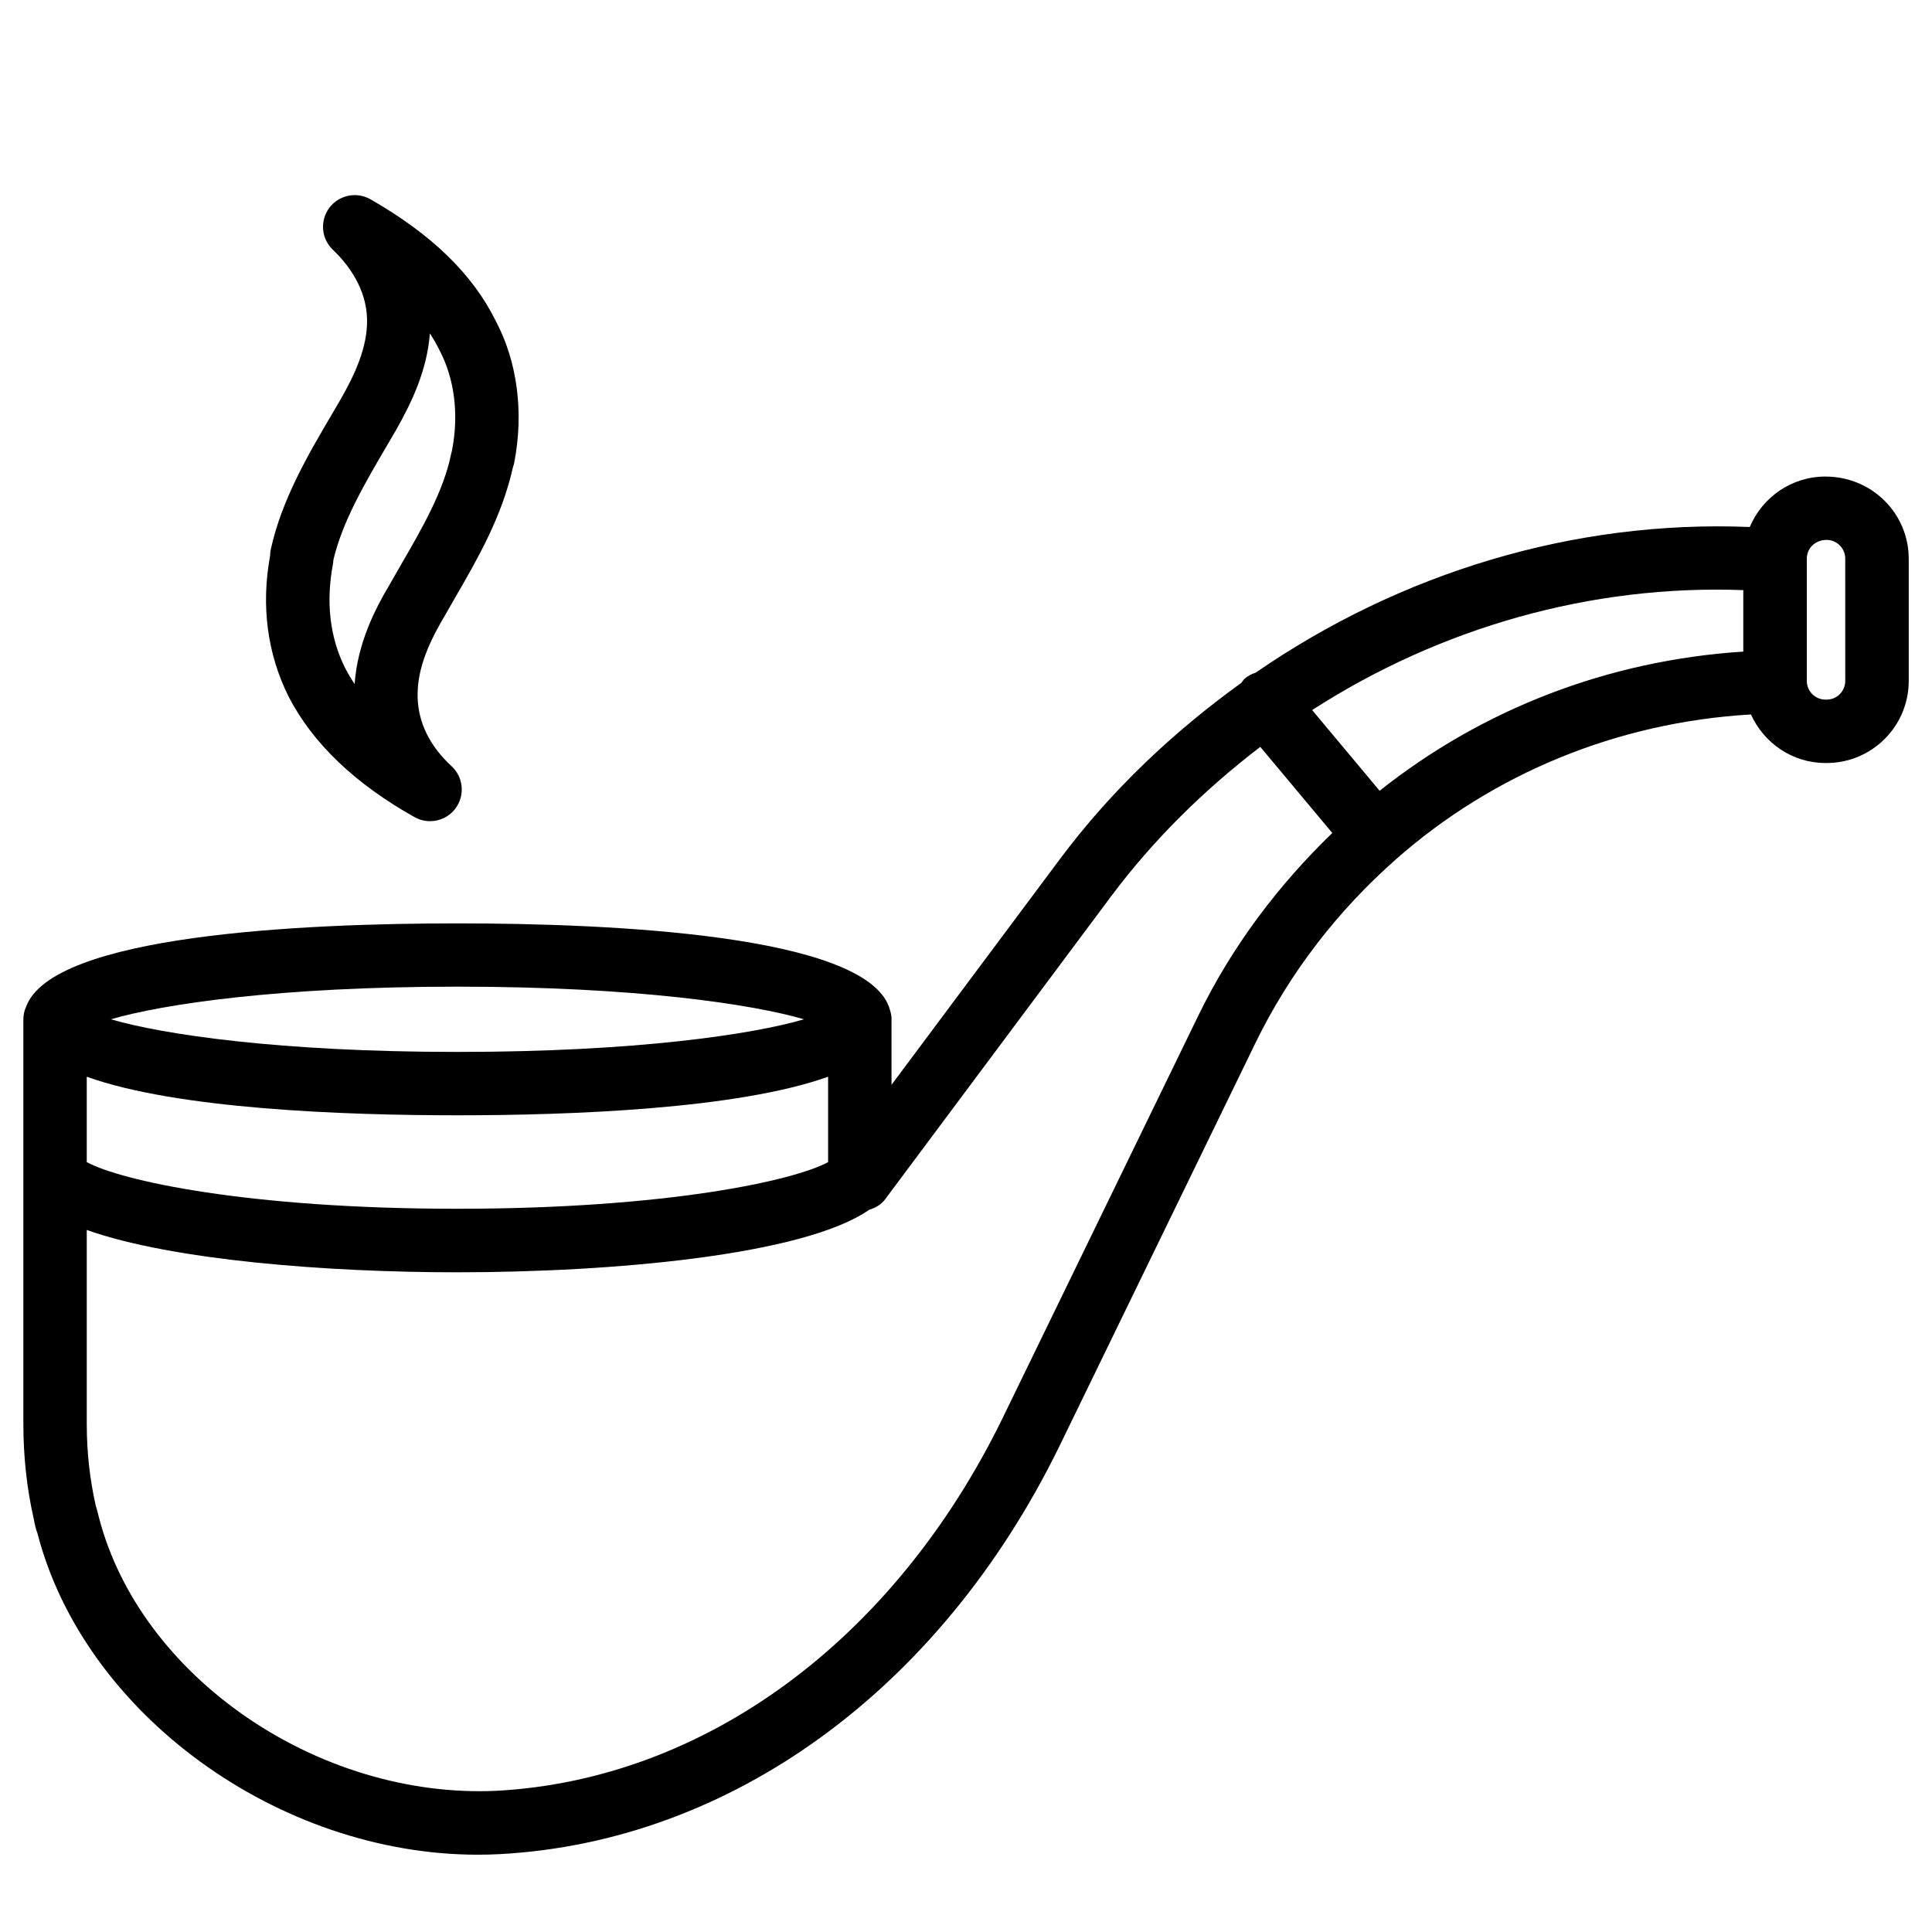 <?xml version="1.0" encoding="UTF-8"?>
<!-- Uploaded to: SVG Repo, www.svgrepo.com, Generator: SVG Repo Mixer Tools -->
<svg fill="#000000" width="800px" height="800px" version="1.1" viewBox="144 144 512 512" xmlns="http://www.w3.org/2000/svg">
 <g>
  <path d="m627.76 270.29c-9.027 0-16.773 5.543-20.047 13.371-46.539-1.91-92.531 12.09-130.95 38.605-1.027 0.316-2.035 0.84-2.918 1.594-0.379 0.316-0.566 0.734-0.859 1.09-17.988 12.973-34.406 28.402-48.008 46.602l-44.715 59.934v-17.254c0-0.043 0.02-0.062 0.02-0.105 0-1.113-0.316-2.141-0.652-3.148-0.02-0.043 0-0.082-0.02-0.105-6.844-19.164-73.621-22.168-114.36-22.168-40.703 0-107.42 2.981-114.34 22.125-0.461 0.988-0.715 2.121-0.715 3.297v107.38c0 8.5 0.922 16.984 2.731 24.938 0.293 1.574 0.652 3.106 0.945 3.695 12.344 48.094 63.941 85.375 116.76 85.375 1.93 0 3.863-0.043 5.773-0.148 61.297-3.297 116.71-43.602 148.23-107.86l51.996-106.95c9.238-18.996 22.062-35.371 37.262-48.785h0.02c0.02-0.02 0.043-0.062 0.062-0.082 25.715-22.652 58.547-36.273 94.043-38.352 3.422 7.559 10.938 12.867 19.754 12.867h0.316c11.988 0 21.746-9.742 21.746-21.746v-32.418c-0.02-11.984-9.762-21.746-22.062-21.746zm-21.77 30.102v16.289c-35.895 2.309-69.254 15.324-96.375 36.883l-17.883-21.391c34.047-21.934 74.016-33.293 114.26-31.781zm-439 128.95c23.891 8.586 68.16 10.223 98.242 10.223s74.332-1.66 98.223-10.223v22.629c-8.922 4.871-42.551 12.363-98.328 12.363-55.734 0-89.277-7.516-98.137-12.363zm98.242-23.867c47.23 0 78.152 4.641 91.84 8.648-13.664 4.008-44.586 8.648-91.84 8.648-47.254 0-78.152-4.641-91.84-8.648 13.684-4.008 44.605-8.648 91.84-8.648zm196.3 7.746-51.996 106.93c-28.781 58.672-78.887 95.473-134.01 98.434-47.168 2.164-94.465-30.164-105.36-72.652-0.082-0.336-0.652-2.602-0.797-2.938-1.578-7.016-2.375-14.234-2.375-21.5v-51.535c22.797 8.062 63.961 11.211 98.137 11.211 40.934 0 91.797-4.473 109.18-16.543 1.637-0.523 3.191-1.344 4.262-2.812l59.828-80.211c11.355-15.199 24.832-28.383 39.59-39.676l19.082 22.82c-14.254 13.789-26.512 29.891-35.539 48.469zm171.48-88.773c0 2.731-2.203 4.953-4.934 4.953h-0.316c-2.731 0-4.934-2.227-4.934-4.953v-32.414c0-2.731 2.203-4.953 5.246-4.953 2.731 0 4.934 2.227 4.934 4.953z"/>
  <path d="m253.87 360.55c1.301 0.715 2.688 1.07 4.094 1.07 2.625 0 5.184-1.219 6.801-3.465 2.5-3.441 2.035-8.207-1.09-11.105-5.793-5.332-8.816-11.523-9.004-18.281-0.129-6.363 2.016-12.867 7.012-21.266l3.148-5.5c5.731-9.91 12.195-21.074 15.113-34.219 0.148-0.398 0.25-0.797 0.336-1.195 2.582-13.328 0.816-26.742-4.891-37.512-6.129-12.426-17.004-22.984-33.211-32.266-3.695-2.098-8.332-1.133-10.895 2.246-2.539 3.422-2.16 8.164 0.902 11.105 4.051 3.863 8.902 10.203 9.09 18.43 0.168 7.578-3.441 14.969-6.949 21.141l-2.246 3.84c-6.297 10.684-13.414 22.797-16.289 35.895-0.148 0.59-0.211 1.199-0.211 1.828-2.434 13.141-0.754 26.012 4.914 37.324 6.359 12.344 17.59 23.09 33.375 31.93zm-21.598-67.301c0.043-0.25 0.062-0.566 0.082-0.883 2.414-10.242 8.418-20.426 14.191-30.27l2.332-3.988c4.113-7.242 8.293-15.828 9.047-25.758 0.922 1.426 1.762 2.875 2.5 4.367 4.031 7.598 5.227 17.066 3.359 26.66-0.109 0.379-0.191 0.734-0.258 1.051-1.996 9.781-7.703 19.648-13.227 29.18l-3.148 5.5c-3.672 6.148-8.395 15.281-9.172 26.152-0.941-1.383-1.781-2.812-2.519-4.238-4.027-8.039-5.164-17.402-3.188-27.773z"/>
 </g>
</svg>
